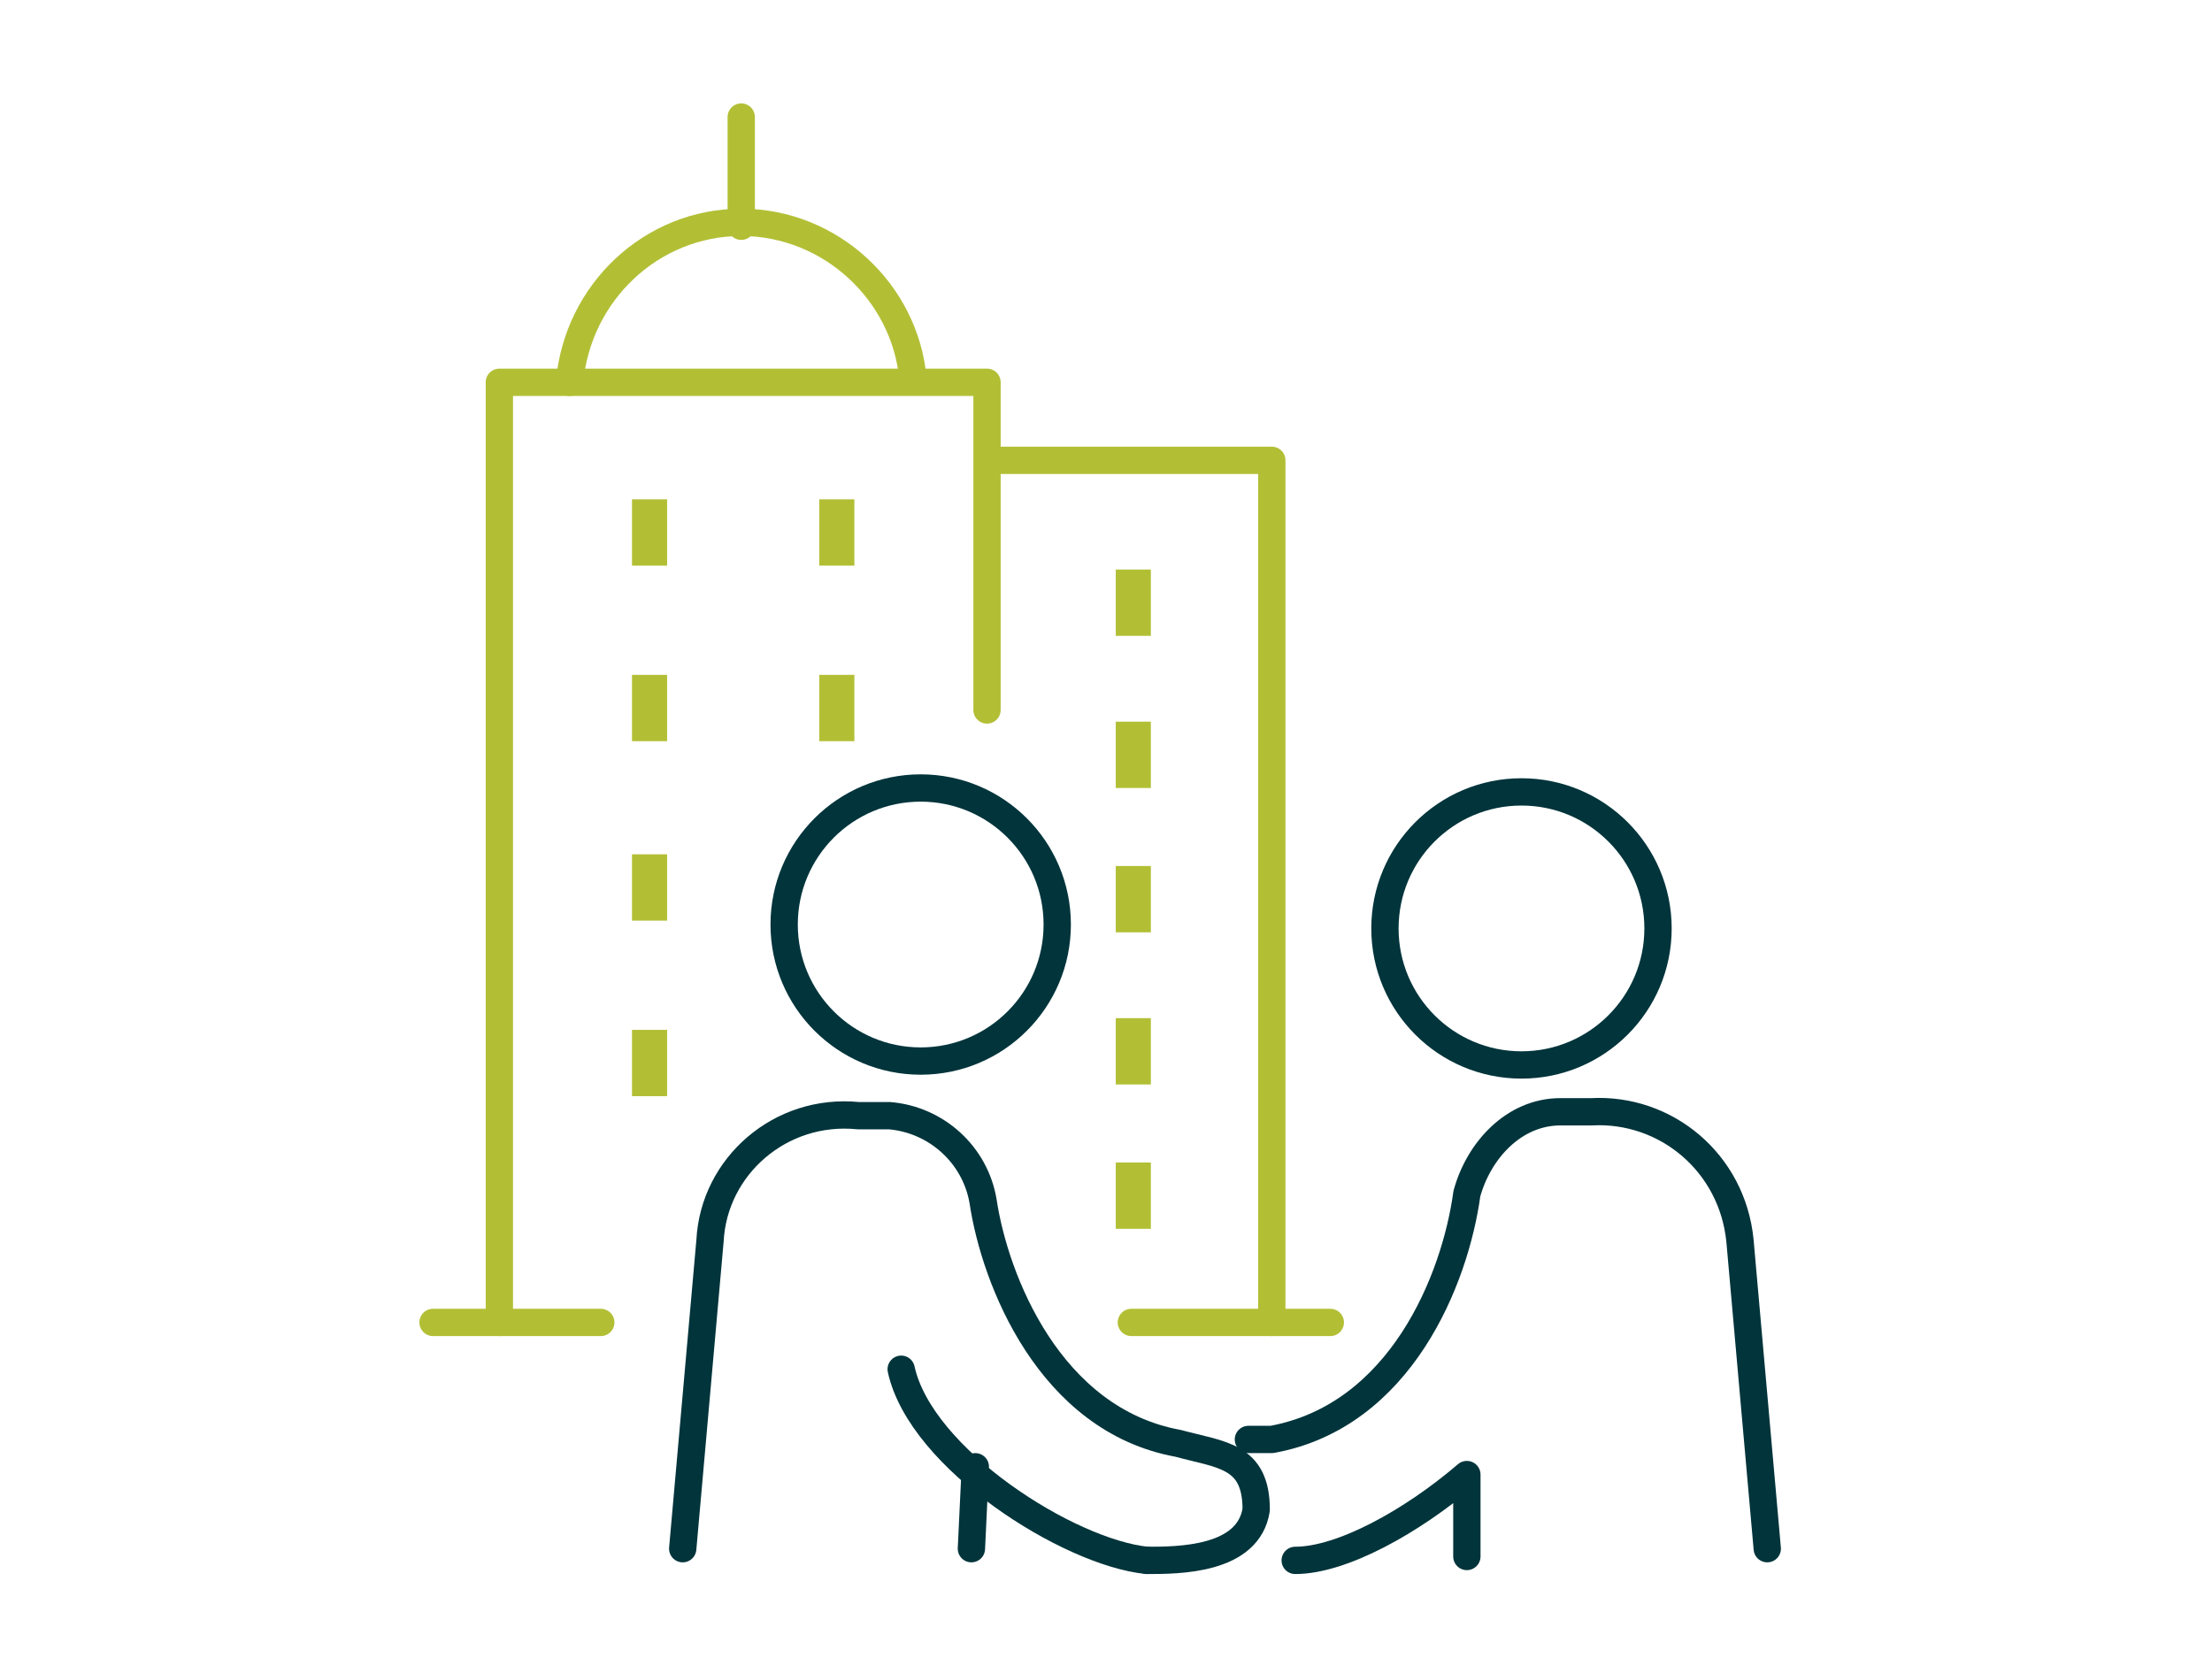 <?xml version="1.0" encoding="UTF-8"?>
<svg xmlns="http://www.w3.org/2000/svg" xmlns:xlink="http://www.w3.org/1999/xlink" version="1.1" viewBox="0 0 56.7 42.5">
  <defs>
    <style>
      .cls-1, .cls-2, .cls-3 {
        fill: none;
      }

      .cls-2 {
        stroke: #b2bf35;
      }

      .cls-2, .cls-3 {
        stroke-linecap: round;
        stroke-linejoin: round;
        stroke-width: .7px;
      }

      .cls-4 {
        fill: #b2bf35;
      }

      .cls-3 {
        stroke: #01343b;
      }

      .cls-5 {
        clip-path: url(#clippath-1);
      }

      .cls-6 {
        clip-path: url(#clippath);
      }
    </style>
    <clipPath id="clippath">
      <rect class="cls-1" x="8.9" y="2.2" width="38.6" height="38.6"/>
    </clipPath>
    <clipPath id="clippath-1">
      <rect class="cls-1" x="8.9" y="2.2" width="38.6" height="38.6"/>
    </clipPath>
  </defs>
  <!-- Generator: Adobe Illustrator 28.7.1, SVG Export Plug-In . SVG Version: 1.2.0 Build 142)  -->
  <g>
    <g id="Layer_1">
      <g id="Layer_1-2" data-name="Layer_1">
        <g class="cls-6">
          <g>
            <circle class="cls-3" cx="23.6" cy="23.7" r="3.5"/>
            <circle class="cls-3" cx="39" cy="23.8" r="3.5"/>
            <path class="cls-3" d="M29.4,40c-2-.2-5.8-2.6-6.3-4.9"/>
            <path class="cls-3" d="M29.4,40c.8,0,2.6,0,2.8-1.3,0-1.4-.9-1.4-2-1.7-3.3-.6-4.7-4.2-5-6.2h0c-.2-1.2-1.2-2.1-2.4-2.2h-.8c-2-.2-3.7,1.3-3.8,3.2l-.7,7.9"/>
            <path class="cls-3" d="M45.3,39.7l-.7-7.9c-.2-2-1.9-3.4-3.8-3.3h-.8c-1.2,0-2.1,1-2.4,2.1h0c-.3,2.2-1.7,5.7-5,6.3-.2,0-.4,0-.6,0"/>
            <path class="cls-3" d="M33.2,40c1.2,0,3-1,4.4-2.2v2.1"/>
          </g>
        </g>
        <line class="cls-3" x1="25" y1="37.6" x2="24.9" y2="39.7"/>
        <polyline class="cls-2" points="12.8 33.9 12.8 9.8 25.3 9.8 25.3 18.2"/>
        <polyline class="cls-2" points="25.5 11.8 32.6 11.8 32.6 33.9"/>
        <line class="cls-2" x1="11.1" y1="33.9" x2="15.4" y2="33.9"/>
        <line class="cls-2" x1="29" y1="33.9" x2="34.1" y2="33.9"/>
        <rect class="cls-4" x="16.2" y="12.8" width=".9" height="1.7"/>
        <rect class="cls-4" x="21" y="12.8" width=".9" height="1.7"/>
        <rect class="cls-4" x="16.2" y="17.3" width=".9" height="1.7"/>
        <rect class="cls-4" x="16.2" y="21.9" width=".9" height="1.7"/>
        <rect class="cls-4" x="28.6" y="14.6" width=".9" height="1.7"/>
        <rect class="cls-4" x="28.6" y="18.5" width=".9" height="1.7"/>
        <rect class="cls-4" x="28.6" y="22.2" width=".9" height="1.7"/>
        <rect class="cls-4" x="28.6" y="26.1" width=".9" height="1.7"/>
        <rect class="cls-4" x="28.6" y="29.8" width=".9" height="1.7"/>
        <rect class="cls-4" x="16.2" y="26.4" width=".9" height="1.7"/>
        <rect class="cls-4" x="21" y="17.3" width=".9" height="1.7"/>
        <g class="cls-5">
          <path class="cls-2" d="M14.6,9.8c.2-2.3,2.1-4.1,4.4-4.1s4.2,1.8,4.4,4"/>
        </g>
        <line class="cls-2" x1="19" y1="5.8" x2="19" y2="3"/>
      </g>
    </g>
  </g>
</svg>